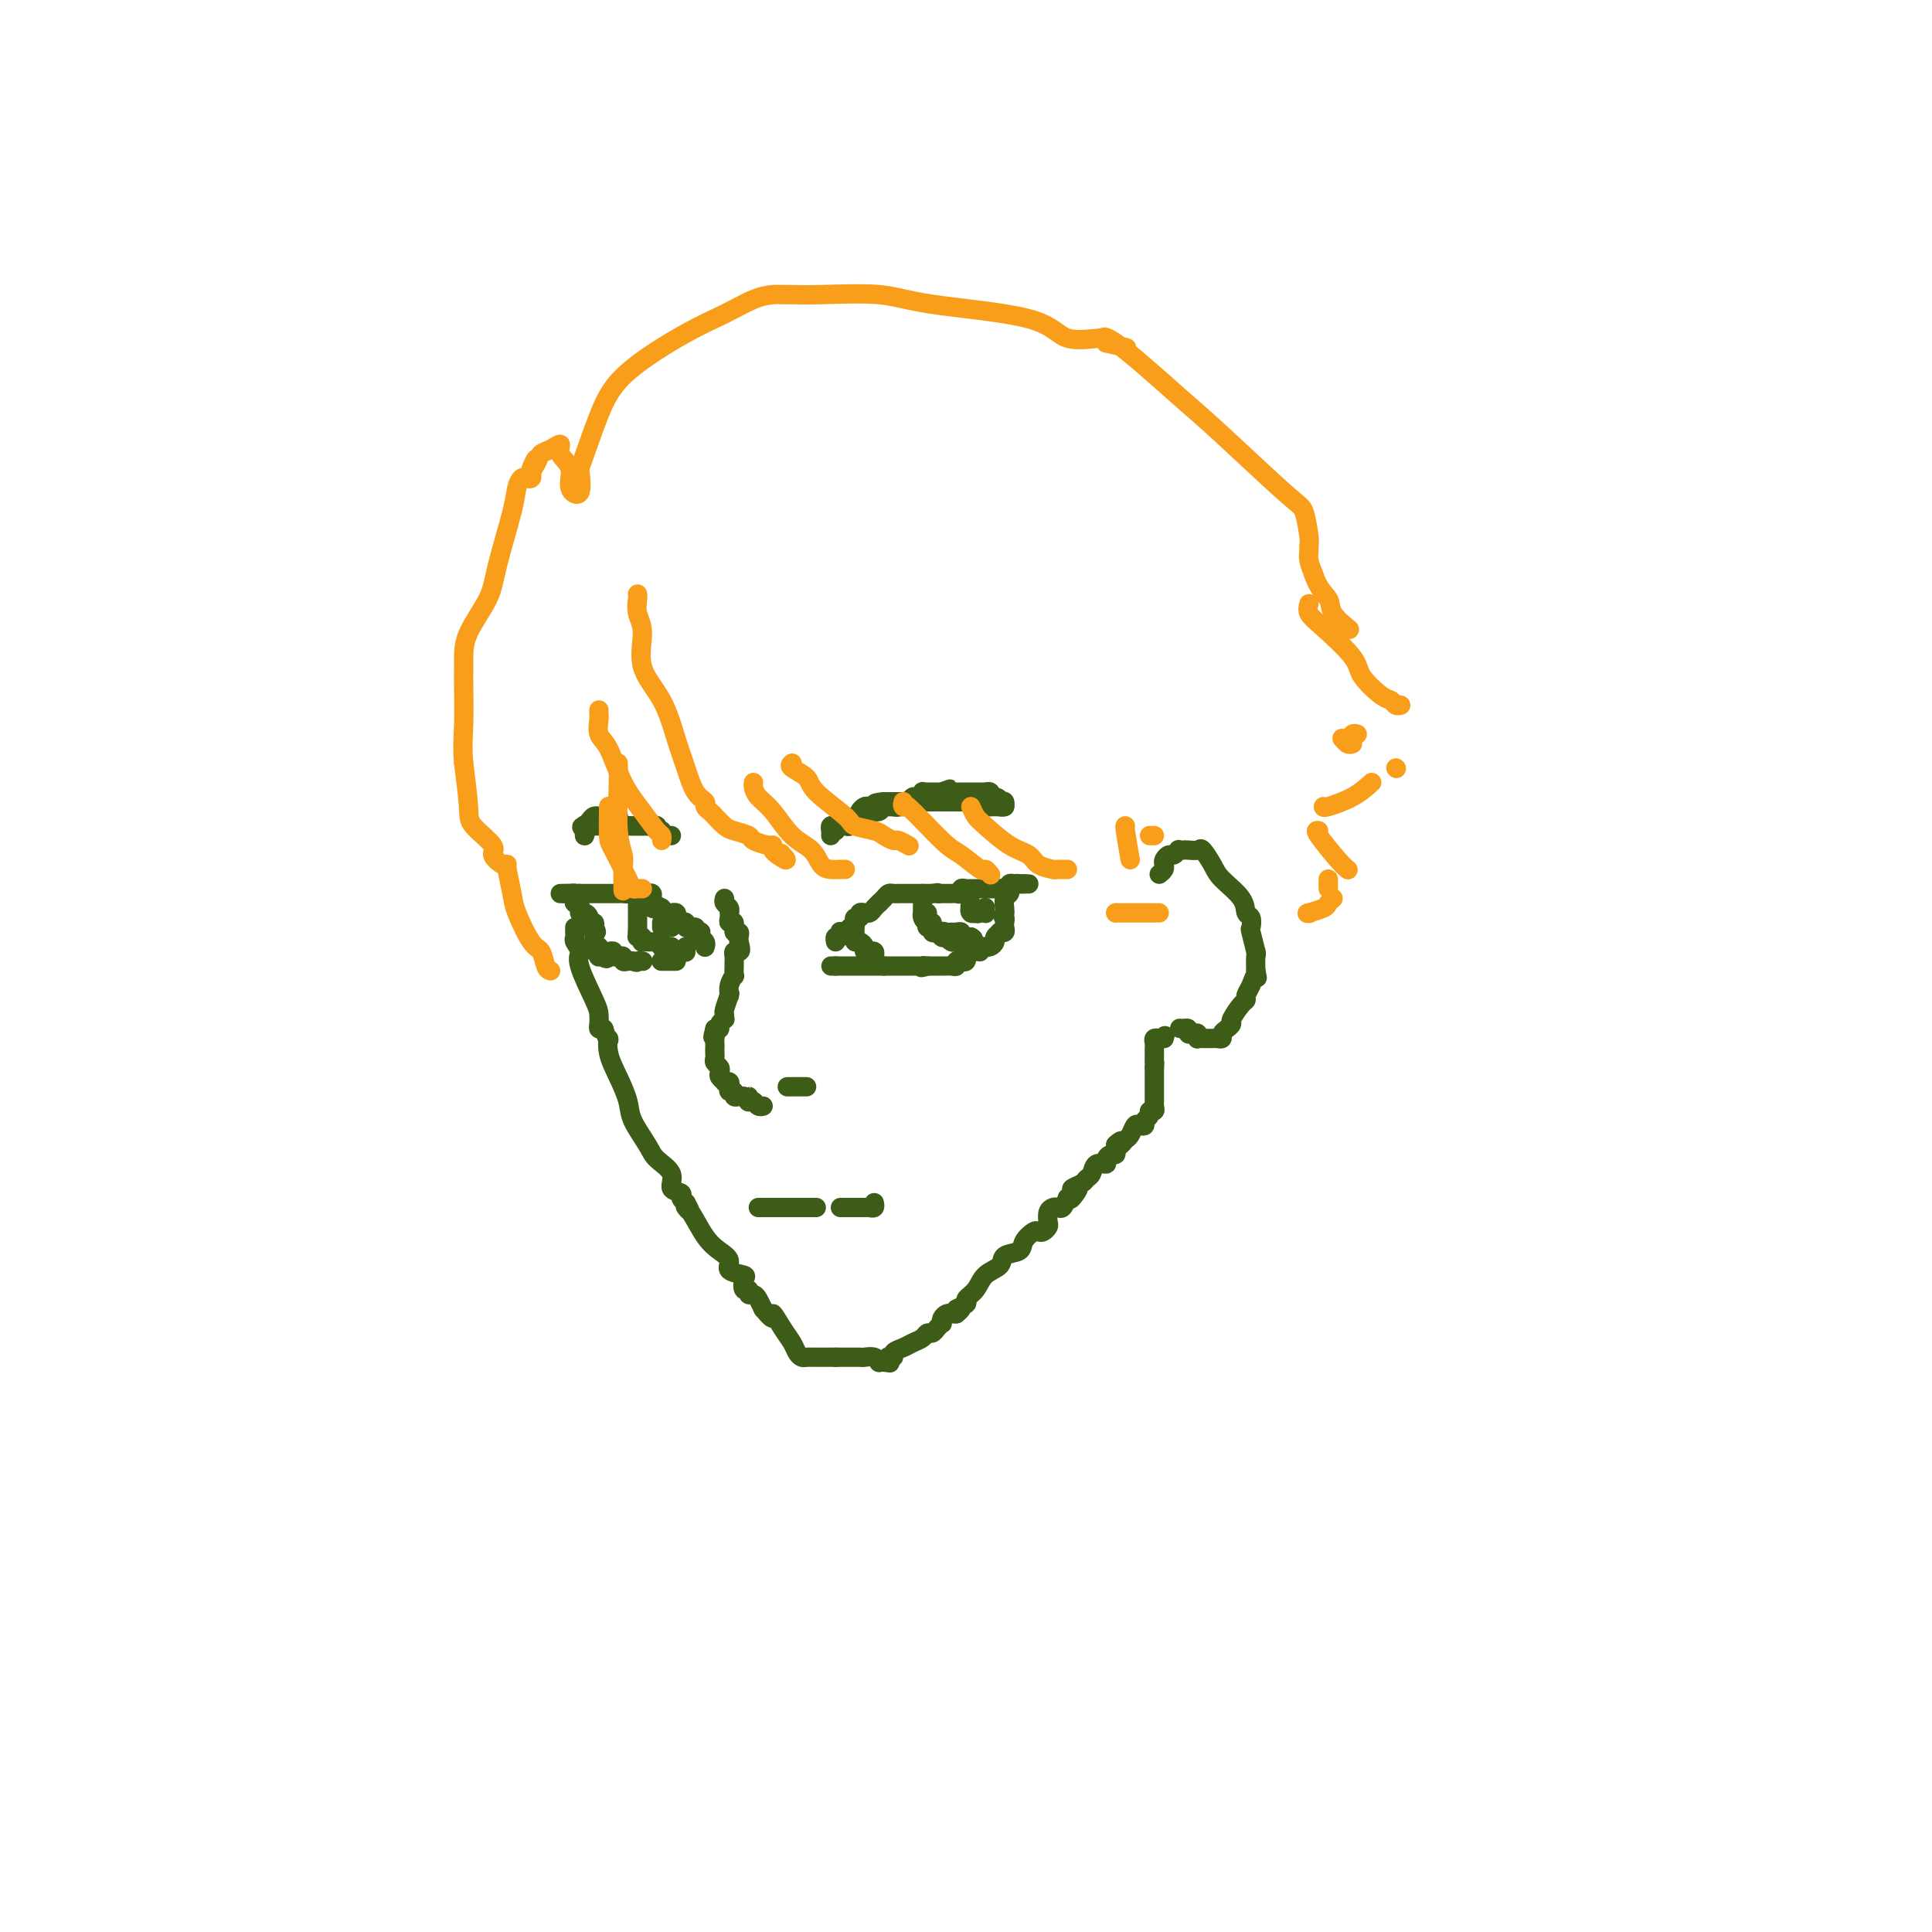 <svg viewBox='0 0 400 400' version='1.1' xmlns='http://www.w3.org/2000/svg' xmlns:xlink='http://www.w3.org/1999/xlink'><g fill='none' stroke='#3D5C18' stroke-width='4' stroke-linecap='round' stroke-linejoin='round'><path d='M119,192c0.003,0.448 0.005,0.897 0,1c-0.005,0.103 -0.018,-0.139 0,0c0.018,0.139 0.068,0.660 0,1c-0.068,0.340 -0.253,0.500 0,1c0.253,0.500 0.944,1.342 1,2c0.056,0.658 -0.522,1.133 0,3c0.522,1.867 2.143,5.127 3,7c0.857,1.873 0.951,2.358 1,3c0.049,0.642 0.052,1.442 0,2c-0.052,0.558 -0.158,0.874 0,1c0.158,0.126 0.579,0.063 1,0'/><path d='M125,213c1.179,3.582 1.126,2.039 1,2c-0.126,-0.039 -0.325,1.428 0,3c0.325,1.572 1.174,3.250 2,5c0.826,1.750 1.631,3.574 2,5c0.369,1.426 0.303,2.456 1,4c0.697,1.544 2.156,3.604 3,5c0.844,1.396 1.073,2.128 2,3c0.927,0.872 2.552,1.883 3,3c0.448,1.117 -0.282,2.341 0,3c0.282,0.659 1.576,0.754 2,1c0.424,0.246 -0.022,0.642 0,1c0.022,0.358 0.511,0.679 1,1'/><path d='M142,249c1.679,2.866 0.378,1.530 0,1c-0.378,-0.530 0.169,-0.255 1,1c0.831,1.255 1.947,3.488 3,5c1.053,1.512 2.044,2.302 3,3c0.956,0.698 1.877,1.305 2,2c0.123,0.695 -0.551,1.477 0,2c0.551,0.523 2.329,0.785 3,1c0.671,0.215 0.235,0.383 0,1c-0.235,0.617 -0.270,1.684 0,2c0.270,0.316 0.846,-0.120 1,0c0.154,0.120 -0.113,0.795 0,1c0.113,0.205 0.607,-0.060 1,0c0.393,0.060 0.684,0.446 1,1c0.316,0.554 0.658,1.277 1,2'/><path d='M158,271c2.836,3.489 1.926,1.212 2,1c0.074,-0.212 1.133,1.642 2,3c0.867,1.358 1.543,2.220 2,3c0.457,0.780 0.696,1.477 1,2c0.304,0.523 0.673,0.872 1,1c0.327,0.128 0.613,0.034 1,0c0.387,-0.034 0.877,-0.009 1,0c0.123,0.009 -0.119,0.002 0,0c0.119,-0.002 0.599,-0.001 1,0c0.401,0.001 0.723,0.000 1,0c0.277,-0.000 0.508,-0.000 1,0c0.492,0.000 1.246,0.000 2,0'/><path d='M173,281c1.035,-0.000 0.124,-0.000 0,0c-0.124,0.000 0.540,0.000 1,0c0.460,-0.000 0.715,-0.000 1,0c0.285,0.000 0.600,0.000 1,0c0.400,-0.000 0.884,-0.001 1,0c0.116,0.001 -0.137,0.004 0,0c0.137,-0.004 0.663,-0.015 1,0c0.337,0.015 0.485,0.057 1,0c0.515,-0.057 1.396,-0.211 2,0c0.604,0.211 0.932,0.788 1,1c0.068,0.212 -0.123,0.061 0,0c0.123,-0.061 0.562,-0.030 1,0'/><path d='M183,282c1.769,0.214 1.190,0.251 1,0c-0.190,-0.251 0.008,-0.788 0,-1c-0.008,-0.212 -0.221,-0.098 0,0c0.221,0.098 0.875,0.181 1,0c0.125,-0.181 -0.279,-0.627 0,-1c0.279,-0.373 1.241,-0.674 2,-1c0.759,-0.326 1.317,-0.679 2,-1c0.683,-0.321 1.493,-0.612 2,-1c0.507,-0.388 0.710,-0.874 1,-1c0.290,-0.126 0.665,0.107 1,0c0.335,-0.107 0.629,-0.554 1,-1c0.371,-0.446 0.820,-0.890 1,-1c0.180,-0.110 0.090,0.114 0,0c-0.090,-0.114 -0.182,-0.566 0,-1c0.182,-0.434 0.636,-0.848 1,-1c0.364,-0.152 0.636,-0.041 1,0c0.364,0.041 0.818,0.012 1,0c0.182,-0.012 0.091,-0.006 0,0'/><path d='M198,272c2.192,-1.723 0.171,-1.032 0,-1c-0.171,0.032 1.506,-0.596 2,-1c0.494,-0.404 -0.196,-0.584 0,-1c0.196,-0.416 1.279,-1.066 2,-2c0.721,-0.934 1.081,-2.151 2,-3c0.919,-0.849 2.397,-1.331 3,-2c0.603,-0.669 0.333,-1.524 1,-2c0.667,-0.476 2.273,-0.571 3,-1c0.727,-0.429 0.577,-1.190 1,-2c0.423,-0.810 1.420,-1.669 2,-2c0.580,-0.331 0.743,-0.134 1,0c0.257,0.134 0.608,0.204 1,0c0.392,-0.204 0.826,-0.682 1,-1c0.174,-0.318 0.088,-0.476 0,-1c-0.088,-0.524 -0.178,-1.414 0,-2c0.178,-0.586 0.625,-0.868 1,-1c0.375,-0.132 0.678,-0.112 1,0c0.322,0.112 0.663,0.318 1,0c0.337,-0.318 0.668,-1.159 1,-2'/><path d='M221,248c3.777,-3.665 1.719,-0.828 1,0c-0.719,0.828 -0.098,-0.354 0,-1c0.098,-0.646 -0.326,-0.755 0,-1c0.326,-0.245 1.401,-0.625 2,-1c0.599,-0.375 0.720,-0.744 1,-1c0.280,-0.256 0.719,-0.398 1,-1c0.281,-0.602 0.405,-1.663 1,-2c0.595,-0.337 1.662,0.050 2,0c0.338,-0.050 -0.053,-0.538 0,-1c0.053,-0.462 0.550,-0.897 1,-1c0.450,-0.103 0.852,0.126 1,0c0.148,-0.126 0.042,-0.607 0,-1c-0.042,-0.393 -0.021,-0.696 0,-1'/><path d='M231,237c1.726,-1.649 1.039,-0.270 1,0c-0.039,0.270 0.568,-0.568 1,-1c0.432,-0.432 0.689,-0.459 1,-1c0.311,-0.541 0.676,-1.598 1,-2c0.324,-0.402 0.608,-0.150 1,0c0.392,0.150 0.894,0.199 1,0c0.106,-0.199 -0.182,-0.644 0,-1c0.182,-0.356 0.833,-0.621 1,-1c0.167,-0.379 -0.151,-0.872 0,-1c0.151,-0.128 0.773,0.107 1,0c0.227,-0.107 0.061,-0.557 0,-1c-0.061,-0.443 -0.016,-0.879 0,-1c0.016,-0.121 0.004,0.075 0,0c-0.004,-0.075 -0.001,-0.419 0,-1c0.001,-0.581 0.000,-1.399 0,-2c-0.000,-0.601 -0.000,-0.986 0,-1c0.000,-0.014 0.000,0.342 0,0c-0.000,-0.342 -0.000,-1.384 0,-2c0.000,-0.616 0.000,-0.808 0,-1'/><path d='M239,221c0.155,-1.726 0.042,-1.040 0,-1c-0.042,0.040 -0.012,-0.568 0,-1c0.012,-0.432 0.007,-0.690 0,-1c-0.007,-0.310 -0.017,-0.671 0,-1c0.017,-0.329 0.060,-0.624 0,-1c-0.060,-0.376 -0.222,-0.833 0,-1c0.222,-0.167 0.829,-0.045 1,0c0.171,0.045 -0.094,0.013 0,0c0.094,-0.013 0.547,-0.006 1,0'/><path d='M241,215c0.333,-1.000 0.167,-0.500 0,0'/><path d='M150,186c-0.113,0.339 -0.227,0.679 0,1c0.227,0.321 0.793,0.625 1,1c0.207,0.375 0.054,0.823 0,1c-0.054,0.177 -0.011,0.084 0,0c0.011,-0.084 -0.012,-0.158 0,0c0.012,0.158 0.060,0.549 0,1c-0.060,0.451 -0.226,0.961 0,1c0.226,0.039 0.845,-0.393 1,0c0.155,0.393 -0.154,1.610 0,2c0.154,0.390 0.772,-0.049 1,0c0.228,0.049 0.065,0.585 0,1c-0.065,0.415 -0.033,0.707 0,1'/><path d='M153,195c0.525,1.858 0.337,2.002 0,2c-0.337,-0.002 -0.823,-0.150 -1,0c-0.177,0.150 -0.047,0.599 0,1c0.047,0.401 0.009,0.754 0,1c-0.009,0.246 0.012,0.385 0,1c-0.012,0.615 -0.056,1.707 0,2c0.056,0.293 0.212,-0.211 0,0c-0.212,0.211 -0.793,1.139 -1,2c-0.207,0.861 -0.041,1.655 0,2c0.041,0.345 -0.042,0.240 0,0c0.042,-0.240 0.208,-0.615 0,0c-0.208,0.615 -0.792,2.220 -1,3c-0.208,0.780 -0.041,0.735 0,1c0.041,0.265 -0.044,0.842 0,1c0.044,0.158 0.218,-0.102 0,0c-0.218,0.102 -0.828,0.566 -1,1c-0.172,0.434 0.094,0.838 0,1c-0.094,0.162 -0.547,0.081 -1,0'/><path d='M148,213c-0.774,2.963 -0.207,1.371 0,1c0.207,-0.371 0.056,0.478 0,1c-0.056,0.522 -0.016,0.717 0,1c0.016,0.283 0.008,0.653 0,1c-0.008,0.347 -0.016,0.670 0,1c0.016,0.330 0.056,0.665 0,1c-0.056,0.335 -0.207,0.668 0,1c0.207,0.332 0.772,0.664 1,1c0.228,0.336 0.117,0.678 0,1c-0.117,0.322 -0.241,0.625 0,1c0.241,0.375 0.848,0.823 1,1c0.152,0.177 -0.151,0.085 0,0c0.151,-0.085 0.758,-0.163 1,0c0.242,0.163 0.120,0.565 0,1c-0.120,0.435 -0.239,0.901 0,1c0.239,0.099 0.837,-0.169 1,0c0.163,0.169 -0.110,0.776 0,1c0.110,0.224 0.603,0.064 1,0c0.397,-0.064 0.699,-0.032 1,0'/><path d='M154,227c0.997,0.714 0.988,-0.001 1,0c0.012,0.001 0.045,0.718 0,1c-0.045,0.282 -0.170,0.128 0,0c0.170,-0.128 0.633,-0.230 1,0c0.367,0.230 0.637,0.793 1,1c0.363,0.207 0.818,0.059 1,0c0.182,-0.059 0.091,-0.030 0,0'/><path d='M163,225c0.447,0.000 0.894,0.000 1,0c0.106,0.000 -0.129,0.000 0,0c0.129,0.000 0.622,0.000 1,0c0.378,0.000 0.640,-0.000 1,0c0.360,0.000 0.817,0.000 1,0c0.183,0.000 0.091,0.000 0,0'/><path d='M139,173c-0.310,-0.030 -0.619,-0.060 -1,0c-0.381,0.060 -0.833,0.208 -1,0c-0.167,-0.208 -0.048,-0.774 0,-1c0.048,-0.226 0.024,-0.113 0,0'/><path d='M137,172c-0.549,-0.094 -0.922,0.171 -1,0c-0.078,-0.171 0.137,-0.778 0,-1c-0.137,-0.222 -0.628,-0.060 -1,0c-0.372,0.060 -0.624,0.016 -1,0c-0.376,-0.016 -0.874,-0.004 -1,0c-0.126,0.004 0.121,0.001 0,0c-0.121,-0.001 -0.611,-0.000 -1,0c-0.389,0.000 -0.679,0.000 -1,0c-0.321,-0.000 -0.674,-0.000 -1,0c-0.326,0.000 -0.626,0.000 -1,0c-0.374,-0.000 -0.821,-0.000 -1,0c-0.179,0.000 -0.089,0.000 0,0'/><path d='M128,171c-1.570,-0.155 -0.994,-0.041 -1,0c-0.006,0.041 -0.593,0.011 -1,0c-0.407,-0.011 -0.635,-0.003 -1,0c-0.365,0.003 -0.868,0.001 -1,0c-0.132,-0.001 0.105,-0.000 0,0c-0.105,0.000 -0.554,0.000 -1,0c-0.446,-0.000 -0.889,-0.000 -1,0c-0.111,0.000 0.111,0.000 0,0c-0.111,-0.000 -0.556,-0.000 -1,0'/><path d='M121,171c-1.082,0.132 -0.287,0.464 0,1c0.287,0.536 0.065,1.278 0,1c-0.065,-0.278 0.025,-1.577 0,-2c-0.025,-0.423 -0.165,0.030 0,0c0.165,-0.030 0.636,-0.544 1,-1c0.364,-0.456 0.622,-0.854 1,-1c0.378,-0.146 0.874,-0.039 1,0c0.126,0.039 -0.120,0.011 0,0c0.120,-0.011 0.606,-0.003 1,0c0.394,0.003 0.697,0.002 1,0'/><path d='M126,169c0.936,-0.297 0.776,-0.041 1,0c0.224,0.041 0.834,-0.133 1,0c0.166,0.133 -0.110,0.571 0,1c0.110,0.429 0.608,0.847 1,1c0.392,0.153 0.679,0.041 1,0c0.321,-0.041 0.678,-0.011 1,0c0.322,0.011 0.611,0.003 1,0c0.389,-0.003 0.878,-0.001 1,0c0.122,0.001 -0.125,0.000 0,0c0.125,-0.000 0.621,-0.000 1,0c0.379,0.000 0.640,0.000 1,0c0.360,-0.000 0.817,-0.000 1,0c0.183,0.000 0.091,0.000 0,0'/><path d='M172,173c0.024,-0.312 0.048,-0.623 0,-1c-0.048,-0.377 -0.167,-0.818 0,-1c0.167,-0.182 0.620,-0.104 1,0c0.380,0.104 0.686,0.234 1,0c0.314,-0.234 0.637,-0.832 1,-1c0.363,-0.168 0.766,0.095 1,0c0.234,-0.095 0.300,-0.547 1,-1c0.700,-0.453 2.033,-0.906 3,-1c0.967,-0.094 1.569,0.171 2,0c0.431,-0.171 0.693,-0.778 1,-1c0.307,-0.222 0.660,-0.060 1,0c0.340,0.060 0.669,0.016 1,0c0.331,-0.016 0.666,-0.004 1,0c0.334,0.004 0.667,0.001 1,0c0.333,-0.001 0.667,-0.001 1,0'/><path d='M188,167c2.658,-0.944 1.304,-0.306 1,0c-0.304,0.306 0.442,0.278 1,0c0.558,-0.278 0.927,-0.807 1,-1c0.073,-0.193 -0.150,-0.052 0,0c0.150,0.052 0.674,0.014 1,0c0.326,-0.014 0.454,-0.004 1,0c0.546,0.004 1.509,0.001 2,0c0.491,-0.001 0.509,-0.000 1,0c0.491,0.000 1.455,0.000 2,0c0.545,-0.000 0.671,-0.001 1,0c0.329,0.001 0.861,0.004 1,0c0.139,-0.004 -0.117,-0.015 0,0c0.117,0.015 0.605,0.057 1,0c0.395,-0.057 0.697,-0.211 1,0c0.303,0.211 0.607,0.789 1,1c0.393,0.211 0.875,0.057 1,0c0.125,-0.057 -0.107,-0.016 0,0c0.107,0.016 0.554,0.008 1,0'/><path d='M205,167c2.817,-0.001 1.358,-0.004 1,0c-0.358,0.004 0.384,0.015 1,0c0.616,-0.015 1.105,-0.057 1,0c-0.105,0.057 -0.803,0.211 -1,0c-0.197,-0.211 0.106,-0.789 0,-1c-0.106,-0.211 -0.620,-0.057 -1,0c-0.380,0.057 -0.627,0.015 -1,0c-0.373,-0.015 -0.873,-0.004 -1,0c-0.127,0.004 0.120,0.001 0,0c-0.120,-0.001 -0.606,-0.000 -1,0c-0.394,0.000 -0.697,0.000 -1,0'/><path d='M202,166c-1.091,-0.155 -0.817,-0.041 -1,0c-0.183,0.041 -0.823,0.011 -1,0c-0.177,-0.011 0.107,-0.003 0,0c-0.107,0.003 -0.607,0.001 -1,0c-0.393,-0.001 -0.679,-0.000 -1,0c-0.321,0.000 -0.678,0.000 -1,0c-0.322,-0.000 -0.610,-0.000 -1,0c-0.390,0.000 -0.883,0.000 -1,0c-0.117,-0.000 0.142,-0.000 0,0c-0.142,0.000 -0.686,0.000 -1,0c-0.314,-0.000 -0.398,-0.000 -1,0c-0.602,0.000 -1.723,0.000 -2,0c-0.277,-0.000 0.292,-0.000 0,0c-0.292,0.000 -1.443,0.000 -2,0c-0.557,-0.000 -0.520,-0.000 -1,0c-0.480,0.000 -1.475,0.000 -2,0c-0.525,-0.000 -0.578,-0.000 -1,0c-0.422,0.000 -1.211,0.000 -2,0'/><path d='M183,166c-3.195,0.227 -1.683,0.796 -1,1c0.683,0.204 0.538,0.043 0,0c-0.538,-0.043 -1.469,0.031 -2,0c-0.531,-0.031 -0.663,-0.167 -1,0c-0.337,0.167 -0.878,0.637 -1,1c-0.122,0.363 0.175,0.619 0,1c-0.175,0.381 -0.821,0.887 -1,1c-0.179,0.113 0.111,-0.166 0,0c-0.111,0.166 -0.622,0.775 -1,1c-0.378,0.225 -0.623,0.064 -1,0c-0.377,-0.064 -0.886,-0.031 -1,0c-0.114,0.031 0.165,0.060 0,0c-0.165,-0.060 -0.775,-0.208 -1,0c-0.225,0.208 -0.064,0.774 0,1c0.064,0.226 0.032,0.113 0,0'/><path d='M173,172c-1.421,0.693 0.028,-0.574 1,-1c0.972,-0.426 1.469,-0.009 2,0c0.531,0.009 1.098,-0.389 2,-1c0.902,-0.611 2.140,-1.436 3,-2c0.860,-0.564 1.344,-0.868 2,-1c0.656,-0.132 1.485,-0.092 2,0c0.515,0.092 0.715,0.236 1,0c0.285,-0.236 0.655,-0.852 1,-1c0.345,-0.148 0.666,0.170 1,0c0.334,-0.170 0.681,-0.830 1,-1c0.319,-0.170 0.610,0.151 1,0c0.390,-0.151 0.878,-0.772 1,-1c0.122,-0.228 -0.122,-0.061 0,0c0.122,0.061 0.610,0.016 1,0c0.390,-0.016 0.682,-0.004 1,0c0.318,0.004 0.662,0.001 1,0c0.338,-0.001 0.669,-0.001 1,0'/><path d='M195,164c3.355,-1.238 0.744,-0.332 0,0c-0.744,0.332 0.379,0.089 1,0c0.621,-0.089 0.740,-0.024 1,0c0.260,0.024 0.661,0.006 1,0c0.339,-0.006 0.616,-0.002 1,0c0.384,0.002 0.876,0.000 1,0c0.124,-0.000 -0.120,-0.000 0,0c0.120,0.000 0.606,0.000 1,0c0.394,-0.000 0.698,-0.001 1,0c0.302,0.001 0.602,0.004 1,0c0.398,-0.004 0.894,-0.015 1,0c0.106,0.015 -0.178,0.056 0,0c0.178,-0.056 0.817,-0.207 1,0c0.183,0.207 -0.091,0.774 0,1c0.091,0.226 0.545,0.113 1,0'/><path d='M206,165c1.657,0.377 0.300,0.819 0,1c-0.300,0.181 0.456,0.100 1,0c0.544,-0.100 0.877,-0.219 1,0c0.123,0.219 0.035,0.777 0,1c-0.035,0.223 -0.018,0.112 0,0'/><path d='M177,192c0.033,-0.301 0.065,-0.602 0,-1c-0.065,-0.398 -0.229,-0.891 0,-1c0.229,-0.109 0.849,0.168 1,0c0.151,-0.168 -0.167,-0.780 0,-1c0.167,-0.220 0.818,-0.048 1,0c0.182,0.048 -0.106,-0.028 0,0c0.106,0.028 0.605,0.161 1,0c0.395,-0.161 0.684,-0.618 1,-1c0.316,-0.382 0.658,-0.691 1,-1'/><path d='M182,187c0.726,-0.729 0.041,-0.052 0,0c-0.041,0.052 0.563,-0.522 1,-1c0.437,-0.478 0.709,-0.860 1,-1c0.291,-0.140 0.603,-0.037 1,0c0.397,0.037 0.880,0.010 1,0c0.120,-0.010 -0.123,-0.003 0,0c0.123,0.003 0.611,0.001 1,0c0.389,-0.001 0.678,-0.000 1,0c0.322,0.000 0.678,0.000 1,0c0.322,-0.000 0.611,-0.000 1,0c0.389,0.000 0.877,0.000 1,0c0.123,-0.000 -0.121,-0.000 0,0c0.121,0.000 0.606,0.000 1,0c0.394,-0.000 0.697,-0.000 1,0'/><path d='M193,185c1.864,-0.309 1.024,-0.083 1,0c-0.024,0.083 0.767,0.022 1,0c0.233,-0.022 -0.091,-0.005 0,0c0.091,0.005 0.598,-0.002 1,0c0.402,0.002 0.699,0.015 1,0c0.301,-0.015 0.605,-0.057 1,0c0.395,0.057 0.879,0.211 1,0c0.121,-0.211 -0.122,-0.789 0,-1c0.122,-0.211 0.610,-0.057 1,0c0.390,0.057 0.682,0.015 1,0c0.318,-0.015 0.663,-0.004 1,0c0.337,0.004 0.668,0.001 1,0c0.332,-0.001 0.666,-0.000 1,0c0.334,0.000 0.667,0.000 1,0c0.333,-0.000 0.667,-0.000 1,0c0.333,0.000 0.667,0.000 1,0'/><path d='M207,184c2.405,-0.152 1.418,-0.030 1,0c-0.418,0.030 -0.266,-0.030 0,0c0.266,0.030 0.648,0.152 1,0c0.352,-0.152 0.676,-0.576 1,-1'/><path d='M210,183c0.649,-0.155 0.772,-0.041 1,0c0.228,0.041 0.561,0.011 1,0c0.439,-0.011 0.982,-0.003 1,0c0.018,0.003 -0.491,0.002 -1,0'/><path d='M212,183c0.127,-0.005 -0.555,-0.016 -1,0c-0.445,0.016 -0.654,0.060 -1,0c-0.346,-0.060 -0.828,-0.224 -1,0c-0.172,0.224 -0.032,0.837 0,1c0.032,0.163 -0.044,-0.124 0,0c0.044,0.124 0.208,0.660 0,1c-0.208,0.340 -0.788,0.483 -1,1c-0.212,0.517 -0.057,1.408 0,2c0.057,0.592 0.016,0.883 0,1c-0.016,0.117 -0.008,0.058 0,0'/><path d='M208,189c-0.620,1.106 -0.170,0.871 0,1c0.170,0.129 0.061,0.622 0,1c-0.061,0.378 -0.073,0.640 0,1c0.073,0.360 0.230,0.817 0,1c-0.230,0.183 -0.849,0.091 -1,0c-0.151,-0.091 0.166,-0.182 0,0c-0.166,0.182 -0.814,0.637 -1,1c-0.186,0.363 0.091,0.633 0,1c-0.091,0.367 -0.550,0.830 -1,1c-0.450,0.170 -0.890,0.046 -1,0c-0.110,-0.046 0.112,-0.013 0,0c-0.112,0.013 -0.556,0.007 -1,0'/><path d='M203,196c-0.725,1.305 -0.037,1.067 0,1c0.037,-0.067 -0.578,0.038 -1,0c-0.422,-0.038 -0.652,-0.220 -1,0c-0.348,0.220 -0.815,0.843 -1,1c-0.185,0.157 -0.087,-0.150 0,0c0.087,0.150 0.164,0.758 0,1c-0.164,0.242 -0.569,0.117 -1,0c-0.431,-0.117 -0.889,-0.228 -1,0c-0.111,0.228 0.125,0.793 0,1c-0.125,0.207 -0.611,0.055 -1,0c-0.389,-0.055 -0.682,-0.015 -1,0c-0.318,0.015 -0.663,0.004 -1,0c-0.337,-0.004 -0.668,-0.001 -1,0c-0.332,0.001 -0.666,0.000 -1,0c-0.334,-0.000 -0.667,-0.000 -1,0'/><path d='M192,200c-1.941,0.619 -1.294,0.166 -1,0c0.294,-0.166 0.234,-0.044 0,0c-0.234,0.044 -0.641,0.012 -1,0c-0.359,-0.012 -0.670,-0.003 -1,0c-0.330,0.003 -0.680,0.001 -1,0c-0.320,-0.001 -0.611,-0.000 -1,0c-0.389,0.000 -0.878,0.000 -1,0c-0.122,-0.000 0.122,-0.000 0,0c-0.122,0.000 -0.610,0.000 -1,0c-0.390,-0.000 -0.683,-0.000 -1,0c-0.317,0.000 -0.659,0.000 -1,0'/><path d='M183,200c-1.632,0.000 -1.211,0.000 -1,0c0.211,0.000 0.211,0.000 0,0c-0.211,0.000 -0.632,0.000 -1,0c-0.368,0.000 -0.683,0.000 -1,0c-0.317,0.000 -0.635,0.000 -1,0c-0.365,0.000 -0.778,0.000 -1,0c-0.222,0.000 -0.252,0.000 -1,0c-0.748,0.000 -2.214,0.000 -3,0c-0.786,0.000 -0.893,0.000 -1,0'/><path d='M173,200c-1.667,0.000 -0.833,0.000 0,0'/><path d='M177,193c0.022,0.303 0.043,0.607 0,1c-0.043,0.393 -0.151,0.876 0,1c0.151,0.124 0.561,-0.110 1,0c0.439,0.110 0.906,0.564 1,1c0.094,0.436 -0.185,0.852 0,1c0.185,0.148 0.834,0.026 1,0c0.166,-0.026 -0.151,0.045 0,0c0.151,-0.045 0.772,-0.204 1,0c0.228,0.204 0.065,0.773 0,1c-0.065,0.227 -0.033,0.114 0,0'/><path d='M177,192c-0.339,-0.111 -0.678,-0.222 -1,0c-0.322,0.222 -0.626,0.776 -1,1c-0.374,0.224 -0.818,0.116 -1,0c-0.182,-0.116 -0.101,-0.241 0,0c0.101,0.241 0.223,0.848 0,1c-0.223,0.152 -0.791,-0.151 -1,0c-0.209,0.151 -0.060,0.758 0,1c0.060,0.242 0.030,0.121 0,0'/><path d='M191,185c0.000,0.331 0.000,0.662 0,1c-0.000,0.338 -0.001,0.682 0,1c0.001,0.318 0.003,0.611 0,1c-0.003,0.389 -0.011,0.874 0,1c0.011,0.126 0.041,-0.107 0,0c-0.041,0.107 -0.152,0.554 0,1c0.152,0.446 0.565,0.890 1,1c0.435,0.110 0.890,-0.115 1,0c0.110,0.115 -0.124,0.569 0,1c0.124,0.431 0.607,0.837 1,1c0.393,0.163 0.697,0.081 1,0'/><path d='M195,193c0.571,1.237 -0.001,0.331 0,0c0.001,-0.331 0.573,-0.085 1,0c0.427,0.085 0.707,0.009 1,0c0.293,-0.009 0.600,0.050 1,0c0.400,-0.050 0.895,-0.210 1,0c0.105,0.210 -0.178,0.788 0,1c0.178,0.212 0.817,0.057 1,0c0.183,-0.057 -0.091,-0.016 0,0c0.091,0.016 0.545,0.008 1,0'/><path d='M201,194c0.992,0.381 0.473,0.834 0,1c-0.473,0.166 -0.900,0.045 -1,0c-0.100,-0.045 0.128,-0.015 0,0c-0.128,0.015 -0.612,0.014 -1,0c-0.388,-0.014 -0.681,-0.042 -1,0c-0.319,0.042 -0.662,0.155 -1,0c-0.338,-0.155 -0.669,-0.577 -1,-1'/><path d='M196,194c-1.012,0.059 -1.041,0.208 -1,0c0.041,-0.208 0.151,-0.773 0,-1c-0.151,-0.227 -0.562,-0.116 -1,0c-0.438,0.116 -0.902,0.239 -1,0c-0.098,-0.239 0.170,-0.838 0,-1c-0.170,-0.162 -0.778,0.114 -1,0c-0.222,-0.114 -0.060,-0.619 0,-1c0.060,-0.381 0.016,-0.638 0,-1c-0.016,-0.362 -0.004,-0.828 0,-1c0.004,-0.172 0.001,-0.049 0,0c-0.001,0.049 -0.001,0.025 0,0'/><path d='M201,187c-0.142,0.415 -0.284,0.829 0,1c0.284,0.171 0.994,0.097 1,0c0.006,-0.097 -0.691,-0.219 -1,0c-0.309,0.219 -0.231,0.777 0,1c0.231,0.223 0.616,0.112 1,0'/><path d='M202,189c0.321,0.314 0.622,0.098 1,0c0.378,-0.098 0.833,-0.079 1,0c0.167,0.079 0.045,0.217 0,0c-0.045,-0.217 -0.012,-0.789 0,-1c0.012,-0.211 0.003,-0.060 0,0c-0.003,0.060 -0.002,0.030 0,0'/><path d='M146,196c-0.030,0.091 -0.060,0.182 0,0c0.060,-0.182 0.209,-0.637 0,-1c-0.209,-0.363 -0.778,-0.633 -1,-1c-0.222,-0.367 -0.098,-0.829 0,-1c0.098,-0.171 0.171,-0.049 0,0c-0.171,0.049 -0.585,0.024 -1,0'/><path d='M144,193c-0.266,-0.686 0.070,-0.902 0,-1c-0.070,-0.098 -0.544,-0.078 -1,0c-0.456,0.078 -0.893,0.214 -1,0c-0.107,-0.214 0.116,-0.779 0,-1c-0.116,-0.221 -0.570,-0.098 -1,0c-0.430,0.098 -0.836,0.170 -1,0c-0.164,-0.170 -0.086,-0.581 0,-1c0.086,-0.419 0.181,-0.844 0,-1c-0.181,-0.156 -0.637,-0.041 -1,0c-0.363,0.041 -0.633,0.008 -1,0c-0.367,-0.008 -0.830,0.008 -1,0c-0.170,-0.008 -0.046,-0.041 0,0c0.046,0.041 0.013,0.154 0,0c-0.013,-0.154 -0.007,-0.577 0,-1'/><path d='M137,188c-1.248,-0.787 -0.870,-0.253 -1,0c-0.130,0.253 -0.770,0.225 -1,0c-0.230,-0.225 -0.052,-0.649 0,-1c0.052,-0.351 -0.024,-0.630 0,-1c0.024,-0.370 0.147,-0.831 0,-1c-0.147,-0.169 -0.564,-0.045 -1,0c-0.436,0.045 -0.890,0.012 -1,0c-0.110,-0.012 0.124,-0.003 0,0c-0.124,0.003 -0.607,0.001 -1,0c-0.393,-0.001 -0.697,-0.000 -1,0'/><path d='M131,185c-1.111,-0.464 -0.890,-0.124 -1,0c-0.110,0.124 -0.553,0.033 -1,0c-0.447,-0.033 -0.898,-0.009 -1,0c-0.102,0.009 0.145,0.002 0,0c-0.145,-0.002 -0.683,-0.001 -1,0c-0.317,0.001 -0.412,0.000 -1,0c-0.588,-0.000 -1.667,-0.000 -2,0c-0.333,0.000 0.082,0.000 0,0c-0.082,-0.000 -0.661,-0.000 -1,0c-0.339,0.000 -0.437,0.000 -1,0c-0.563,-0.000 -1.589,-0.000 -2,0c-0.411,0.000 -0.205,0.000 0,0'/><path d='M120,185c-1.879,0.000 -1.075,0.000 -1,0c0.075,-0.000 -0.578,0.000 -1,0c-0.422,0.000 -0.614,0.000 -1,0c-0.386,0.000 -0.968,0.000 -1,0c-0.032,0.000 0.484,0.000 1,0'/><path d='M117,185c-0.297,0.011 0.460,0.039 1,0c0.540,-0.039 0.862,-0.146 1,0c0.138,0.146 0.092,0.546 0,1c-0.092,0.454 -0.231,0.961 0,1c0.231,0.039 0.831,-0.392 1,0c0.169,0.392 -0.095,1.607 0,2c0.095,0.393 0.547,-0.036 1,0c0.453,0.036 0.905,0.535 1,1c0.095,0.465 -0.167,0.894 0,1c0.167,0.106 0.762,-0.113 1,0c0.238,0.113 0.119,0.556 0,1'/><path d='M123,192c0.928,1.322 0.249,1.127 0,1c-0.249,-0.127 -0.068,-0.188 0,0c0.068,0.188 0.022,0.624 0,1c-0.022,0.376 -0.020,0.693 0,1c0.020,0.307 0.057,0.604 0,1c-0.057,0.396 -0.209,0.891 0,1c0.209,0.109 0.778,-0.167 1,0c0.222,0.167 0.098,0.776 0,1c-0.098,0.224 -0.171,0.064 0,0c0.171,-0.064 0.585,-0.032 1,0'/><path d='M125,198c0.533,0.933 0.867,0.267 1,0c0.133,-0.267 0.067,-0.133 0,0'/><path d='M124,196c-0.119,0.422 -0.238,0.844 0,1c0.238,0.156 0.833,0.046 1,0c0.167,-0.046 -0.095,-0.026 0,0c0.095,0.026 0.546,0.060 1,0c0.454,-0.060 0.910,-0.213 1,0c0.090,0.213 -0.187,0.793 0,1c0.187,0.207 0.838,0.041 1,0c0.162,-0.041 -0.164,0.041 0,0c0.164,-0.041 0.817,-0.207 1,0c0.183,0.207 -0.105,0.786 0,1c0.105,0.214 0.601,0.061 1,0c0.399,-0.061 0.699,-0.031 1,0'/><path d='M131,199c1.249,0.464 0.871,0.124 1,0c0.129,-0.124 0.766,-0.033 1,0c0.234,0.033 0.067,0.010 0,0c-0.067,-0.010 -0.033,-0.005 0,0'/><path d='M137,199c-0.091,0.000 -0.182,0.000 0,0c0.182,0.000 0.636,0.000 1,0c0.364,-0.000 0.636,0.000 1,0c0.364,0.000 0.818,0.000 1,0c0.182,0.000 0.091,0.000 0,0'/><path d='M142,197c0.000,0.111 0.000,0.222 0,0c0.000,-0.222 0.000,-0.778 0,-1c0.000,-0.222 0.000,-0.111 0,0'/><path d='M132,187c0.000,0.303 0.000,0.606 0,1c0.000,0.394 0.000,0.879 0,1c0.000,0.121 0.000,-0.122 0,0c0.000,0.122 0.000,0.607 0,1c0.000,0.393 0.000,0.693 0,1c0.000,0.307 0.000,0.621 0,1c0.000,0.379 0.000,0.823 0,1c0.000,0.177 0.000,0.089 0,0'/><path d='M132,193c-0.060,1.171 -0.209,1.098 0,1c0.209,-0.098 0.777,-0.223 1,0c0.223,0.223 0.101,0.792 0,1c-0.101,0.208 -0.181,0.055 0,0c0.181,-0.055 0.623,-0.011 1,0c0.377,0.011 0.689,-0.011 1,0c0.311,0.011 0.622,0.056 1,0c0.378,-0.056 0.823,-0.211 1,0c0.177,0.211 0.086,0.789 0,1c-0.086,0.211 -0.167,0.057 0,0c0.167,-0.057 0.584,-0.015 1,0c0.416,0.015 0.833,0.004 1,0c0.167,-0.004 0.083,-0.002 0,0'/><path d='M139,192c0.000,-0.417 0.000,-0.833 0,-1c0.000,-0.167 0.000,-0.083 0,0'/><path d='M137,191c0.000,0.417 0.000,0.833 0,1c0.000,0.167 0.000,0.083 0,0'/><path d='M157,250c0.341,0.000 0.683,0.000 1,0c0.317,0.000 0.610,-0.000 1,0c0.390,0.000 0.878,0.000 1,0c0.122,-0.000 -0.122,-0.000 0,0c0.122,0.000 0.610,0.000 1,0c0.390,0.000 0.682,0.000 1,0c0.318,0.000 0.662,0.000 1,0c0.338,0.000 0.669,0.000 1,0'/><path d='M164,250c1.096,0.000 0.335,-0.000 0,0c-0.335,0.000 -0.244,0.000 0,0c0.244,-0.000 0.640,-0.000 1,0c0.360,0.000 0.684,0.000 1,0c0.316,0.000 0.623,0.000 1,0c0.377,0.000 0.822,0.000 1,0c0.178,0.000 0.089,0.000 0,0'/><path d='M168,250c0.844,0.000 0.956,-0.000 1,0c0.044,0.000 0.022,0.000 0,0'/><path d='M174,250c0.341,0.000 0.683,0.000 1,0c0.317,0.000 0.610,-0.000 1,0c0.390,0.000 0.878,0.000 1,0c0.122,-0.000 -0.121,-0.000 0,0c0.121,0.000 0.606,0.000 1,0c0.394,0.000 0.697,0.000 1,0'/><path d='M179,250c0.939,-0.016 0.788,-0.056 1,0c0.212,0.056 0.788,0.207 1,0c0.212,-0.207 0.061,-0.774 0,-1c-0.061,-0.226 -0.030,-0.113 0,0'/></g>
<g fill='none' stroke='#F99E1B' stroke-width='4' stroke-linecap='round' stroke-linejoin='round'><path d='M132,123c0.038,0.159 0.075,0.317 0,1c-0.075,0.683 -0.263,1.889 0,3c0.263,1.111 0.977,2.126 1,4c0.023,1.874 -0.643,4.606 0,7c0.643,2.394 2.597,4.448 4,7c1.403,2.552 2.256,5.601 3,8c0.744,2.399 1.380,4.149 2,6c0.620,1.851 1.226,3.804 2,5c0.774,1.196 1.716,1.634 2,2c0.284,0.366 -0.091,0.661 0,1c0.091,0.339 0.648,0.721 1,1c0.352,0.279 0.498,0.456 1,1c0.502,0.544 1.360,1.456 2,2c0.640,0.544 1.061,0.719 2,1c0.939,0.281 2.394,0.667 3,1c0.606,0.333 0.361,0.614 1,1c0.639,0.386 2.161,0.877 3,1c0.839,0.123 0.995,-0.121 1,0c0.005,0.121 -0.141,0.606 0,1c0.141,0.394 0.571,0.697 1,1'/><path d='M161,177c2.867,2.022 1.533,0.578 1,0c-0.533,-0.578 -0.267,-0.289 0,0'/><path d='M156,162c-0.047,0.251 -0.094,0.503 0,1c0.094,0.497 0.329,1.240 1,2c0.671,0.760 1.779,1.538 3,3c1.221,1.462 2.556,3.607 4,5c1.444,1.393 2.999,2.033 4,3c1.001,0.967 1.449,2.259 2,3c0.551,0.741 1.206,0.931 2,1c0.794,0.069 1.728,0.019 2,0c0.272,-0.019 -0.119,-0.005 0,0c0.119,0.005 0.748,0.001 1,0c0.252,-0.001 0.126,-0.001 0,0'/><path d='M164,158c-0.326,0.250 -0.651,0.501 0,1c0.651,0.499 2.279,1.247 3,2c0.721,0.753 0.535,1.511 2,3c1.465,1.489 4.582,3.709 6,5c1.418,1.291 1.138,1.651 2,2c0.862,0.349 2.865,0.686 4,1c1.135,0.314 1.401,0.606 2,1c0.599,0.394 1.532,0.889 2,1c0.468,0.111 0.472,-0.162 1,0c0.528,0.162 1.579,0.761 2,1c0.421,0.239 0.210,0.120 0,0'/><path d='M124,147c-0.012,0.388 -0.023,0.777 0,1c0.023,0.223 0.081,0.281 0,1c-0.081,0.719 -0.302,2.098 0,3c0.302,0.902 1.128,1.327 2,3c0.872,1.673 1.789,4.596 3,7c1.211,2.404 2.717,4.291 4,6c1.283,1.709 2.344,3.242 3,4c0.656,0.758 0.907,0.743 1,1c0.093,0.257 0.026,0.788 0,1c-0.026,0.212 -0.013,0.106 0,0'/><path d='M126,167c0.008,-0.097 0.015,-0.194 0,1c-0.015,1.194 -0.054,3.679 0,5c0.054,1.321 0.200,1.478 1,3c0.800,1.522 2.253,4.408 3,6c0.747,1.592 0.789,1.891 1,2c0.211,0.109 0.593,0.029 1,0c0.407,-0.029 0.840,-0.008 1,0c0.160,0.008 0.046,0.002 0,0c-0.046,-0.002 -0.023,-0.001 0,0'/><path d='M128,158c0.030,1.230 0.061,2.460 0,5c-0.061,2.540 -0.212,6.391 0,9c0.212,2.609 0.789,3.978 1,5c0.211,1.022 0.057,1.698 0,3c-0.057,1.302 -0.016,3.229 0,4c0.016,0.771 0.008,0.385 0,0'/><path d='M114,201c-0.347,-0.101 -0.695,-0.202 -1,-1c-0.305,-0.798 -0.569,-2.295 -1,-3c-0.431,-0.705 -1.029,-0.620 -2,-2c-0.971,-1.380 -2.314,-4.224 -3,-6c-0.686,-1.776 -0.714,-2.482 -1,-4c-0.286,-1.518 -0.829,-3.847 -1,-5c-0.171,-1.153 0.031,-1.131 0,-1c-0.031,0.131 -0.295,0.370 -1,0c-0.705,-0.370 -1.852,-1.351 -2,-2c-0.148,-0.649 0.703,-0.968 0,-2c-0.703,-1.032 -2.958,-2.778 -4,-4c-1.042,-1.222 -0.869,-1.921 -1,-4c-0.131,-2.079 -0.565,-5.540 -1,-9'/><path d='M96,158c-0.309,-3.383 -0.083,-5.341 0,-8c0.083,-2.659 0.022,-6.018 0,-8c-0.022,-1.982 -0.006,-2.588 0,-3c0.006,-0.412 0.003,-0.631 0,-1c-0.003,-0.369 -0.004,-0.889 0,-2c0.004,-1.111 0.014,-2.815 1,-5c0.986,-2.185 2.947,-4.852 4,-7c1.053,-2.148 1.199,-3.777 2,-7c0.801,-3.223 2.257,-8.040 3,-11c0.743,-2.960 0.774,-4.064 1,-5c0.226,-0.936 0.648,-1.705 1,-2c0.352,-0.295 0.633,-0.118 1,0c0.367,0.118 0.819,0.177 1,0c0.181,-0.177 0.090,-0.588 0,-1'/><path d='M110,98c1.960,-5.301 0.362,-2.052 0,-1c-0.362,1.052 0.514,-0.091 1,-1c0.486,-0.909 0.583,-1.584 1,-2c0.417,-0.416 1.153,-0.571 2,-1c0.847,-0.429 1.803,-1.130 2,-1c0.197,0.130 -0.367,1.093 0,2c0.367,0.907 1.665,1.759 2,3c0.335,1.241 -0.295,2.873 0,4c0.295,1.127 1.513,1.751 2,1c0.487,-0.751 0.244,-2.875 0,-5'/><path d='M120,97c1.017,-2.680 2.561,-7.380 4,-11c1.439,-3.620 2.773,-6.161 6,-9c3.227,-2.839 8.345,-5.976 12,-8c3.655,-2.024 5.845,-2.935 8,-4c2.155,-1.065 4.274,-2.285 6,-3c1.726,-0.715 3.058,-0.925 4,-1c0.942,-0.075 1.494,-0.014 2,0c0.506,0.014 0.968,-0.017 2,0c1.032,0.017 2.635,0.083 6,0c3.365,-0.083 8.492,-0.314 12,0c3.508,0.314 5.396,1.172 11,2c5.604,0.828 14.925,1.624 20,3c5.075,1.376 5.905,3.332 8,4c2.095,0.668 5.456,0.048 7,0c1.544,-0.048 1.272,0.476 1,1'/><path d='M229,71c7.623,1.704 3.180,0.965 1,0c-2.180,-0.965 -2.098,-2.154 1,0c3.098,2.154 9.212,7.652 13,11c3.788,3.348 5.250,4.546 9,8c3.750,3.454 9.790,9.162 13,12c3.210,2.838 3.591,2.804 4,4c0.409,1.196 0.844,3.622 1,5c0.156,1.378 0.031,1.710 0,2c-0.031,0.290 0.030,0.540 0,1c-0.030,0.460 -0.151,1.132 0,2c0.151,0.868 0.576,1.934 1,3'/><path d='M272,119c0.976,3.010 2.416,4.033 3,5c0.584,0.967 0.311,1.876 1,3c0.689,1.124 2.340,2.464 3,3c0.660,0.536 0.330,0.268 0,0'/><path d='M187,167c-0.020,-0.588 -0.040,-1.176 0,-1c0.040,0.176 0.141,1.116 0,1c-0.141,-0.116 -0.522,-1.290 1,0c1.522,1.290 4.947,5.043 7,7c2.053,1.957 2.732,2.118 4,3c1.268,0.882 3.123,2.484 4,3c0.877,0.516 0.774,-0.053 1,0c0.226,0.053 0.779,0.730 1,1c0.221,0.270 0.111,0.135 0,0'/><path d='M201,167c0.318,0.728 0.636,1.455 1,2c0.364,0.545 0.774,0.906 2,2c1.226,1.094 3.267,2.920 5,4c1.733,1.080 3.158,1.414 4,2c0.842,0.586 1.102,1.425 2,2c0.898,0.575 2.434,0.886 3,1c0.566,0.114 0.162,0.033 0,0c-0.162,-0.033 -0.081,-0.016 0,0'/><path d='M219,180c0.311,0.000 0.622,0.000 1,0c0.378,0.000 0.822,0.000 1,0c0.178,0.000 0.089,0.000 0,0'/><path d='M231,189c0.000,0.000 0.000,0.000 0,0c0.000,0.000 0.000,0.000 0,0'/><path d='M231,189c0.196,0.000 0.392,0.000 1,0c0.608,0.000 1.627,0.000 3,0c1.373,0.000 3.100,0.000 4,0c0.900,0.000 0.971,0.000 1,0c0.029,0.000 0.014,0.000 0,0'/><path d='M234,178c-0.422,-2.422 -0.844,-4.844 -1,-6c-0.156,-1.156 -0.044,-1.044 0,-1c0.044,0.044 0.022,0.022 0,0'/><path d='M238,173c0.417,0.000 0.833,0.000 1,0c0.167,0.000 0.083,0.000 0,0'/><path d='M271,125c-0.166,0.663 -0.333,1.327 0,2c0.333,0.673 1.164,1.356 3,3c1.836,1.644 4.677,4.248 6,6c1.323,1.752 1.129,2.652 2,4c0.871,1.348 2.808,3.146 4,4c1.192,0.854 1.639,0.765 2,1c0.361,0.235 0.636,0.794 1,1c0.364,0.206 0.818,0.059 1,0c0.182,-0.059 0.091,-0.029 0,0'/><path d='M281,152c-0.338,-0.111 -0.676,-0.222 -1,0c-0.324,0.222 -0.633,0.778 -1,1c-0.367,0.222 -0.792,0.112 -1,0c-0.208,-0.112 -0.200,-0.226 0,0c0.200,0.226 0.592,0.792 1,1c0.408,0.208 0.831,0.060 1,0c0.169,-0.060 0.085,-0.030 0,0'/><path d='M289,159c0.000,0.000 0.100,0.100 0.1,0.1'/><path d='M284,162c-1.155,1.042 -2.310,2.083 -4,3c-1.690,0.917 -3.917,1.708 -5,2c-1.083,0.292 -1.024,0.083 -1,0c0.024,-0.083 0.012,-0.042 0,0'/><path d='M273,172c-0.392,-0.083 -0.785,-0.166 0,1c0.785,1.166 2.746,3.581 4,5c1.254,1.419 1.799,1.844 2,2c0.201,0.156 0.057,0.045 0,0c-0.057,-0.045 -0.029,-0.022 0,0'/><path d='M275,182c0.000,0.417 0.000,0.833 0,1c0.000,0.167 0.000,0.083 0,0'/><path d='M275,183c0.000,0.422 0.000,0.844 0,1c0.000,0.156 0.000,0.044 0,0c0.000,-0.044 0.000,-0.022 0,0'/><path d='M276,186c-0.399,0.339 -0.798,0.679 -1,1c-0.202,0.321 -0.208,0.625 -1,1c-0.792,0.375 -2.369,0.821 -3,1c-0.631,0.179 -0.315,0.089 0,0'/><path d='M271,189c0.000,0.000 0.100,0.100 0.1,0.1'/><path d='M260,197c0.000,0.000 0.100,0.100 0.1,0.1'/></g>
<g fill='none' stroke='#3D5C18' stroke-width='4' stroke-linecap='round' stroke-linejoin='round'><path d='M240,181c0.416,-0.331 0.832,-0.662 1,-1c0.168,-0.338 0.087,-0.683 0,-1c-0.087,-0.317 -0.182,-0.607 0,-1c0.182,-0.393 0.640,-0.890 1,-1c0.360,-0.110 0.620,0.166 1,0c0.380,-0.166 0.879,-0.776 1,-1c0.121,-0.224 -0.137,-0.062 0,0c0.137,0.062 0.670,0.026 1,0c0.330,-0.026 0.456,-0.041 1,0c0.544,0.041 1.505,0.139 2,0c0.495,-0.139 0.524,-0.513 1,0c0.476,0.513 1.399,1.915 2,3c0.601,1.085 0.879,1.853 2,3c1.121,1.147 3.084,2.671 4,4c0.916,1.329 0.785,2.462 1,3c0.215,0.538 0.776,0.482 1,1c0.224,0.518 0.113,1.611 0,2c-0.113,0.389 -0.226,0.073 0,1c0.226,0.927 0.792,3.096 1,4c0.208,0.904 0.060,0.544 0,1c-0.060,0.456 -0.030,1.728 0,3'/><path d='M260,201c0.508,2.454 0.278,1.089 0,1c-0.278,-0.089 -0.604,1.097 -1,2c-0.396,0.903 -0.862,1.523 -1,2c-0.138,0.477 0.051,0.810 0,1c-0.051,0.190 -0.343,0.236 -1,1c-0.657,0.764 -1.678,2.247 -2,3c-0.322,0.753 0.054,0.776 0,1c-0.054,0.224 -0.539,0.648 -1,1c-0.461,0.352 -0.897,0.630 -1,1c-0.103,0.370 0.127,0.831 0,1c-0.127,0.169 -0.612,0.045 -1,0c-0.388,-0.045 -0.678,-0.011 -1,0c-0.322,0.011 -0.674,-0.001 -1,0c-0.326,0.001 -0.626,0.014 -1,0c-0.374,-0.014 -0.822,-0.055 -1,0c-0.178,0.055 -0.085,0.207 0,0c0.085,-0.207 0.164,-0.774 0,-1c-0.164,-0.226 -0.570,-0.112 -1,0c-0.430,0.112 -0.885,0.223 -1,0c-0.115,-0.223 0.110,-0.778 0,-1c-0.110,-0.222 -0.555,-0.111 -1,0'/><path d='M245,213c-1.333,-0.167 -0.667,-0.083 0,0'/></g>
</svg>
